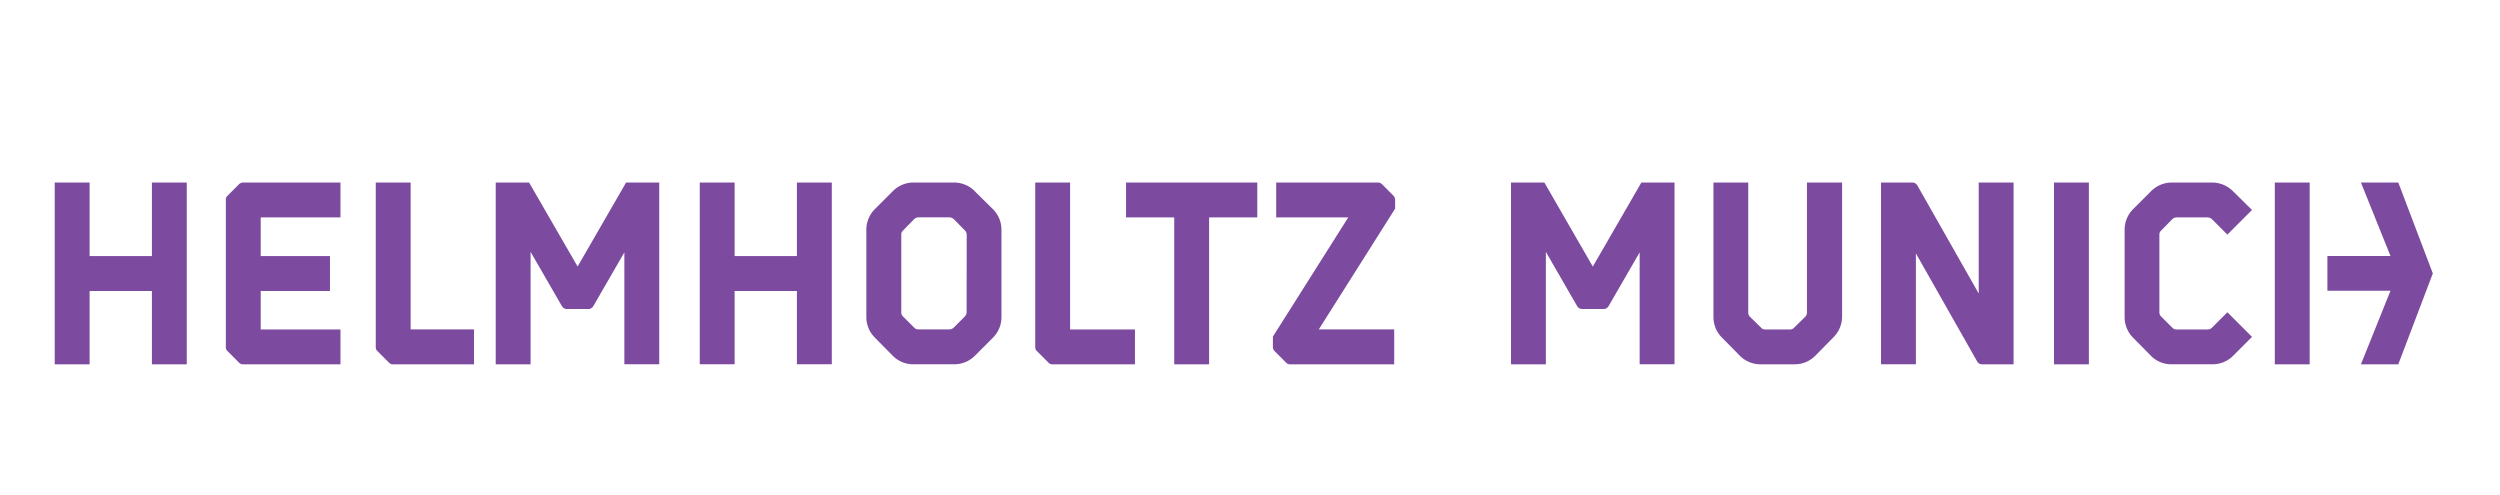 <?xml version="1.0" encoding="UTF-8" standalone="no"?>
<svg
   id="Layer_1"
   viewBox="0 0 330.746 65.515"
   version="1.1"
   sodipodi:docname="helmholtz.svg"
   width="330.746"
   height="65.515"
   inkscape:version="1.4 (e7c3feb1, 2024-10-09)"
   xmlns:inkscape="http://www.inkscape.org/namespaces/inkscape"
   xmlns:sodipodi="http://sodipodi.sourceforge.net/DTD/sodipodi-0.dtd"
   xmlns="http://www.w3.org/2000/svg"
   xmlns:svg="http://www.w3.org/2000/svg">
  <sodipodi:namedview
     id="namedview1"
     pagecolor="#ffffff"
     bordercolor="#000000"
     borderopacity="0.25"
     inkscape:showpageshadow="2"
     inkscape:pageopacity="0.0"
     inkscape:pagecheckerboard="0"
     inkscape:deskcolor="#d1d1d1"
     inkscape:zoom="0.48444198"
     inkscape:cx="561.47075"
     inkscape:cy="-14.449615"
     inkscape:window-width="1920"
     inkscape:window-height="1545"
     inkscape:window-x="1921"
     inkscape:window-y="26"
     inkscape:window-maximized="0"
     inkscape:current-layer="Layer_1" />
  <defs
     id="defs1">
    <style
       id="style1">.cls-1{fill:#eb1700;}</style>
    <clipPath
       id="a">
      <path
         d="m 592.253,419.936 c 4.584,-30.575 51.474,-63.715 101.718,-71.361 56.241,-8.521 91.167,-1.835 91.167,-1.835 0,0 -8.019,29.58 -31.273,29.694 -36.807,0.148 -62.75,3.877 -62.75,3.877 -78.514,11.879 -98.862,39.625 -98.862,39.625 z m 129.281,-175.11 c 0,-83.388 -36.35,-144.853 -83.33,-186.219 79.339,16.664 140.065,104.404 140.065,198.83 0.077,7.686 -0.049,15.446 -0.375,22.294 l 61.326,20.954 c 7.758,2.71 12.716,6.933 12.737,14.353 0.027,5.006 0.043,7.596 0.043,7.596 -33.149,0.606 -153.344,4.583 -153.344,4.583 11.255,-17.716 22.878,-48.123 22.878,-82.391"
         id="path2-37"
         inkscape:connector-curvature="0" />
    </clipPath>
    <clipPath
       id="c">
      <path
         d="M 0,427 H 856 V 0 H 0 Z"
         id="path16-8"
         inkscape:connector-curvature="0" />
    </clipPath>
    <mask
       id="b"
       fill="#ffffff">
      <path
         id="use1"
         d="M 0.252,0.42 H 13.697 V 26.175 H 0.252 Z" />
    </mask>
    <mask
       id="d"
       fill="#ffffff">
      <path
         id="use2"
         d="M 0.002,0.282 H 27.127 V 27.41 H 0.002 Z" />
    </mask>
    <clipPath
       id="a-7">
      <path
         d="m 592.253,419.936 c 4.584,-30.575 51.474,-63.715 101.718,-71.361 56.241,-8.521 91.167,-1.835 91.167,-1.835 0,0 -8.019,29.58 -31.273,29.694 -36.807,0.148 -62.75,3.877 -62.75,3.877 -78.514,11.879 -98.862,39.625 -98.862,39.625 z m 129.281,-175.11 c 0,-83.388 -36.35,-144.853 -83.33,-186.219 79.339,16.664 140.065,104.404 140.065,198.83 0.077,7.686 -0.049,15.446 -0.375,22.294 l 61.326,20.954 c 7.758,2.71 12.716,6.933 12.737,14.353 0.027,5.006 0.043,7.596 0.043,7.596 -33.149,0.606 -153.344,4.583 -153.344,4.583 11.255,-17.716 22.878,-48.123 22.878,-82.391"
         id="path2-37-3"
         inkscape:connector-curvature="0" />
    </clipPath>
    <clipPath
       id="c-7">
      <path
         d="M 0,427 H 856 V 0 H 0 Z"
         id="path16-8-5"
         inkscape:connector-curvature="0" />
    </clipPath>
    <mask
       id="b-1"
       fill="#ffffff">
      <path
         id="use1-8"
         d="M 0.252,0.42 H 13.697 V 26.175 H 0.252 Z" />
    </mask>
    <mask
       id="d-7"
       fill="#ffffff">
      <path
         id="use2-1"
         d="M 0.002,0.282 H 27.127 V 27.41 H 0.002 Z" />
    </mask>
    <clipPath
       id="a-6">
      <path
         d="m 592.253,419.936 c 4.584,-30.575 51.474,-63.715 101.718,-71.361 56.241,-8.521 91.167,-1.835 91.167,-1.835 0,0 -8.019,29.58 -31.273,29.694 -36.807,0.148 -62.75,3.877 -62.75,3.877 -78.514,11.879 -98.862,39.625 -98.862,39.625 z m 129.281,-175.11 c 0,-83.388 -36.35,-144.853 -83.33,-186.219 79.339,16.664 140.065,104.404 140.065,198.83 0.077,7.686 -0.049,15.446 -0.375,22.294 l 61.326,20.954 c 7.758,2.71 12.716,6.933 12.737,14.353 0.027,5.006 0.043,7.596 0.043,7.596 -33.149,0.606 -153.344,4.583 -153.344,4.583 11.255,-17.716 22.878,-48.123 22.878,-82.391"
         id="path2-37-7"
         inkscape:connector-curvature="0" />
    </clipPath>
    <clipPath
       id="c-9">
      <path
         d="M 0,427 H 856 V 0 H 0 Z"
         id="path16-8-4"
         inkscape:connector-curvature="0" />
    </clipPath>
  </defs>
  <rect
     style="vector-effect:non-scaling-stroke;fill:none;fill-opacity:1;stroke:none;stroke-width:0.896;stroke-linejoin:round;stroke-dasharray:none;stroke-opacity:1;-inkscape-stroke:hairline"
     id="rect10-6-4-4-8"
     width="330.746"
     height="65.515"
     x="0"
     y="0" />
  <g
     id="g12"
     transform="matrix(0.909,0,0,0.909,-265.686,-158.795)">
    <path
       id="Munich"
       class="cls-1"
       d="m 555.274,220.183 v -18.928 h 5.112 v 19.579 a 4.26,4.26 0 0 1 -1.281,2.974 l -2.606,2.646 a 4.199,4.199 0 0 1 -2.979,1.259 h -5.027 a 4.199,4.199 0 0 1 -2.979,-1.238 l -2.609,-2.646 a 4.233,4.233 0 0 1 -1.241,-2.974 v -19.6 h 5.064 v 18.92 a 0.905,0.905 0 0 0 0.225,0.595 l 1.64,1.606 a 0.749,0.749 0 0 0 0.598,0.265 h 3.619 a 0.749,0.749 0 0 0 0.598,-0.265 l 1.64,-1.606 a 0.905,0.905 0 0 0 0.225,-0.587 z m 30.073,-18.928 v 26.458 h -4.591 a 0.794,0.794 0 0 1 -0.709,-0.413 l -8.919,-15.727 v 16.14 h -5.075 v -26.458 h 4.551 a 0.849,0.849 0 0 1 0.749,0.447 l 8.919,15.711 v -16.158 z m 10.959,26.458 h -5.075 v -26.458 h 5.075 z m 45.032,-26.458 h -5.437 l 4.302,10.694 h -9.181 v 5.056 h 9.181 l -4.302,10.708 h 5.437 l 5.027,-13.229 z m -24.871,18.883 -0.632,0.632 v 0 l -1.606,1.606 a 0.881,0.881 0 0 1 -0.635,0.265 h -4.556 a 0.794,0.794 0 0 1 -0.598,-0.265 l -1.606,-1.606 a 0.794,0.794 0 0 1 -0.265,-0.598 v -11.335 a 0.746,0.746 0 0 1 0.265,-0.598 l 1.606,-1.643 a 0.968,0.968 0 0 1 0.598,-0.265 h 4.551 a 1.058,1.058 0 0 1 0.635,0.265 l 2.238,2.238 3.577,-3.577 c -0.034,-0.037 -0.066,-0.079 -0.106,-0.116 l -2.646,-2.611 a 4.329,4.329 0 0 0 -2.979,-1.275 h -5.932 a 4.257,4.257 0 0 0 -3.024,1.267 l -2.611,2.611 a 4.233,4.233 0 0 0 -1.233,3 v 12.726 a 4.233,4.233 0 0 0 1.233,2.987 l 2.611,2.646 a 4.167,4.167 0 0 0 3.024,1.22 h 5.932 a 4.233,4.233 0 0 0 2.987,-1.233 l 2.646,-2.646 c 0.04,-0.037 0.071,-0.079 0.106,-0.116 z m 11.975,7.575 h -5.075 v -26.458 h 5.075 z m -97.266,-26.458 -7.07,12.234 -7.051,-12.234 h -4.855 v 26.458 h 5.075 v -16.357 l 4.553,7.89 a 0.847,0.847 0 0 0 0.733,0.423 h 3.109 a 0.844,0.844 0 0 0 0.733,-0.423 l 4.519,-7.824 v 16.29 h 5.075 v -26.458 z"
       style="fill:#7c4ba0;fill-opacity:1;stroke-width:0.265" />
    <path
       id="Helmholtz"
       class="cls-2"
       d="m 314.391,201.255 h 5.077 v 26.458 h -5.077 v -10.671 h -9.067 v 10.671 h -5.075 v -26.458 h 5.075 v 10.708 h 9.067 z m 13.264,0 a 0.86,0.86 0 0 0 -0.598,0.265 l -1.64,1.64 a 0.743,0.743 0 0 0 -0.265,0.595 v 21.458 a 0.746,0.746 0 0 0 0.265,0.598 l 1.64,1.64 a 0.746,0.746 0 0 0 0.598,0.265 h 14.182 v -5.077 h -11.607 v -5.596 h 10.078 v -5.08 h -10.078 v -5.633 h 11.607 v -5.075 z m 21.82,26.458 h 11.8 v -5.075 h -9.226 v -21.384 h -5.075 v 23.958 a 0.73,0.73 0 0 0 0.265,0.598 l 1.64,1.64 a 0.746,0.746 0 0 0 0.598,0.265 z m 49.728,-15.751 v -10.708 h -5.075 v 26.458 h 5.075 v -10.671 h 9.067 v 10.671 h 5.077 v -26.458 h -5.077 v 10.708 z m 33.763,8.202 a 0.955,0.955 0 0 1 -0.265,0.598 l -1.603,1.603 a 0.881,0.881 0 0 1 -0.635,0.265 h -4.538 a 0.794,0.794 0 0 1 -0.598,-0.265 l -1.603,-1.603 a 0.794,0.794 0 0 1 -0.265,-0.598 v -11.335 a 0.746,0.746 0 0 1 0.265,-0.598 l 1.603,-1.64 a 0.955,0.955 0 0 1 0.598,-0.265 h 4.553 a 1.058,1.058 0 0 1 0.635,0.265 l 1.603,1.64 a 0.873,0.873 0 0 1 0.265,0.598 z m 1.193,-17.653 a 4.339,4.339 0 0 0 -2.985,-1.257 h -5.932 a 4.268,4.268 0 0 0 -3.022,1.267 l -2.614,2.614 a 4.233,4.233 0 0 0 -1.233,2.998 v 12.7 a 4.233,4.233 0 0 0 1.23,2.987 l 2.614,2.646 a 4.17,4.17 0 0 0 3.024,1.246 h 5.932 a 4.233,4.233 0 0 0 2.985,-1.23 l 2.646,-2.646 a 4.233,4.233 0 0 0 1.236,-3.003 v -12.7 a 4.233,4.233 0 0 0 -1.23,-2.985 l -2.646,-2.614 z m 11.298,25.202 h 12.012 v -5.075 h -9.438 v -21.384 h -5.075 v 23.958 a 0.736,0.736 0 0 0 0.265,0.598 l 1.643,1.64 a 0.746,0.746 0 0 0 0.598,0.265 z m 17.727,-21.384 v 21.384 h 5.075 v -21.384 h 7.014 v -5.075 h -19.1 v 5.075 z m 30.26,-4.81 a 0.873,0.873 0 0 0 -0.601,-0.265 h -14.817 v 5.075 h 10.488 l -10.97,17.354 v 1.529 a 0.881,0.881 0 0 0 0.265,0.598 l 1.643,1.64 a 0.746,0.746 0 0 0 0.598,0.265 h 15.15 v -5.077 h -10.978 l 11.113,-17.579 v -1.307 a 0.884,0.884 0 0 0 -0.265,-0.595 z m -110.035,-0.265 -7.059,12.226 -7.062,-12.226 h -4.855 v 26.458 h 5.075 v -16.364 l 4.559,7.898 a 0.847,0.847 0 0 0 0.733,0.423 h 3.104 a 0.844,0.844 0 0 0 0.733,-0.423 l 4.519,-7.824 v 16.29 h 5.075 v -26.458 z"
       style="fill:#7c4ba0;fill-opacity:1;stroke-width:0.265" />
  </g>
</svg>
